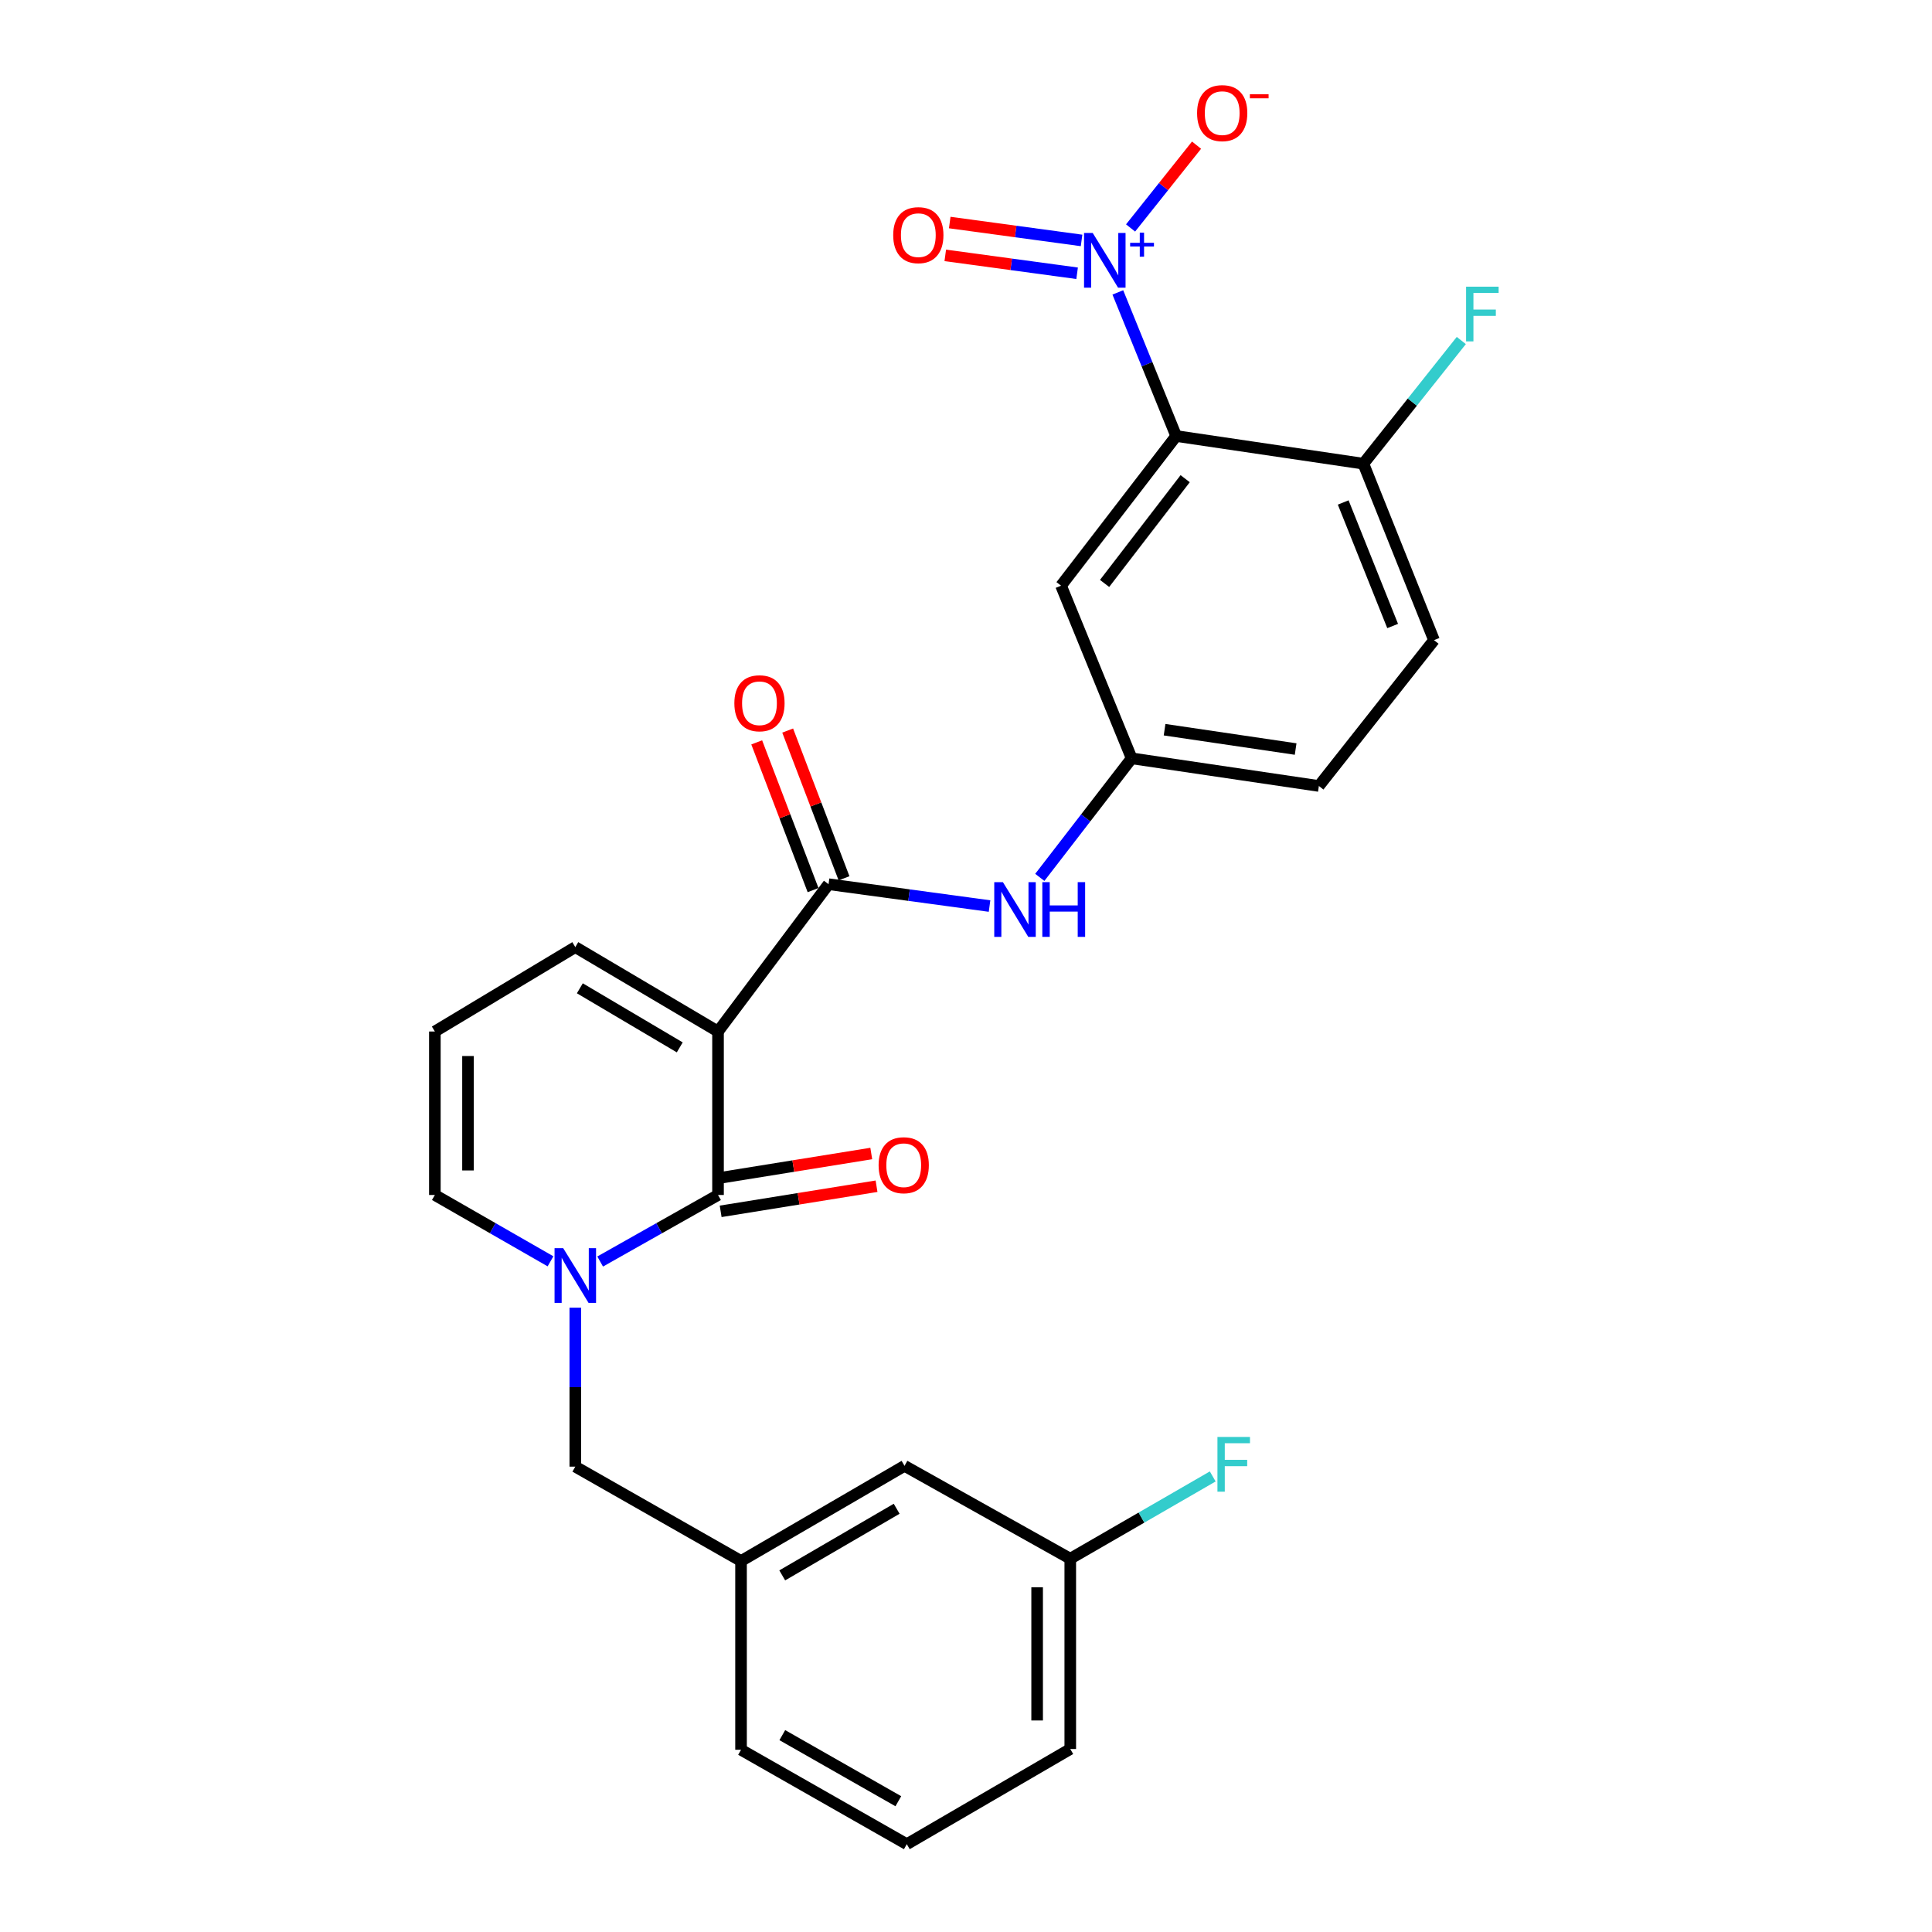 <?xml version='1.0' encoding='iso-8859-1'?>
<svg version='1.1' baseProfile='full'
              xmlns='http://www.w3.org/2000/svg'
                      xmlns:rdkit='http://www.rdkit.org/xml'
                      xmlns:xlink='http://www.w3.org/1999/xlink'
                  xml:space='preserve'
width='1000px' height='1000px' viewBox='0 0 1000 1000'>
<!-- END OF HEADER -->
<rect style='opacity:1.0;fill:#FFFFFF;stroke:none' width='1000' height='1000' x='0' y='0'> </rect>
<path class='bond-0' d='M 371.649,533.906 L 371.649,618.52' style='fill:none;fill-rule:evenodd;stroke:#000000;stroke-width:6px;stroke-linecap:butt;stroke-linejoin:miter;stroke-opacity:1' />
<path class='bond-4' d='M 371.649,533.906 L 428.856,457.659' style='fill:none;fill-rule:evenodd;stroke:#000000;stroke-width:6px;stroke-linecap:butt;stroke-linejoin:miter;stroke-opacity:1' />
<path class='bond-7' d='M 371.649,533.906 L 297.775,490.222' style='fill:none;fill-rule:evenodd;stroke:#000000;stroke-width:6px;stroke-linecap:butt;stroke-linejoin:miter;stroke-opacity:1' />
<path class='bond-7' d='M 351.837,542.118 L 300.125,511.539' style='fill:none;fill-rule:evenodd;stroke:#000000;stroke-width:6px;stroke-linecap:butt;stroke-linejoin:miter;stroke-opacity:1' />
<path class='bond-3' d='M 371.649,618.52 L 341.143,635.741' style='fill:none;fill-rule:evenodd;stroke:#000000;stroke-width:6px;stroke-linecap:butt;stroke-linejoin:miter;stroke-opacity:1' />
<path class='bond-3' d='M 341.143,635.741 L 310.636,652.962' style='fill:none;fill-rule:evenodd;stroke:#0000FF;stroke-width:6px;stroke-linecap:butt;stroke-linejoin:miter;stroke-opacity:1' />
<path class='bond-14' d='M 373.013,626.987 L 413.355,620.488' style='fill:none;fill-rule:evenodd;stroke:#000000;stroke-width:6px;stroke-linecap:butt;stroke-linejoin:miter;stroke-opacity:1' />
<path class='bond-14' d='M 413.355,620.488 L 453.696,613.988' style='fill:none;fill-rule:evenodd;stroke:#FF0000;stroke-width:6px;stroke-linecap:butt;stroke-linejoin:miter;stroke-opacity:1' />
<path class='bond-14' d='M 370.285,610.052 L 410.626,603.553' style='fill:none;fill-rule:evenodd;stroke:#000000;stroke-width:6px;stroke-linecap:butt;stroke-linejoin:miter;stroke-opacity:1' />
<path class='bond-14' d='M 410.626,603.553 L 450.967,597.053' style='fill:none;fill-rule:evenodd;stroke:#FF0000;stroke-width:6px;stroke-linecap:butt;stroke-linejoin:miter;stroke-opacity:1' />
<path class='bond-1' d='M 578.588,151.35 L 593.687,188.519' style='fill:none;fill-rule:evenodd;stroke:#0000FF;stroke-width:6px;stroke-linecap:butt;stroke-linejoin:miter;stroke-opacity:1' />
<path class='bond-1' d='M 593.687,188.519 L 608.786,225.687' style='fill:none;fill-rule:evenodd;stroke:#000000;stroke-width:6px;stroke-linecap:butt;stroke-linejoin:miter;stroke-opacity:1' />
<path class='bond-11' d='M 585.183,117.989 L 602.258,96.561' style='fill:none;fill-rule:evenodd;stroke:#0000FF;stroke-width:6px;stroke-linecap:butt;stroke-linejoin:miter;stroke-opacity:1' />
<path class='bond-11' d='M 602.258,96.561 L 619.333,75.133' style='fill:none;fill-rule:evenodd;stroke:#FF0000;stroke-width:6px;stroke-linecap:butt;stroke-linejoin:miter;stroke-opacity:1' />
<path class='bond-12' d='M 559.818,124.449 L 525.698,119.817' style='fill:none;fill-rule:evenodd;stroke:#0000FF;stroke-width:6px;stroke-linecap:butt;stroke-linejoin:miter;stroke-opacity:1' />
<path class='bond-12' d='M 525.698,119.817 L 491.579,115.184' style='fill:none;fill-rule:evenodd;stroke:#FF0000;stroke-width:6px;stroke-linecap:butt;stroke-linejoin:miter;stroke-opacity:1' />
<path class='bond-12' d='M 557.51,141.446 L 523.391,136.814' style='fill:none;fill-rule:evenodd;stroke:#0000FF;stroke-width:6px;stroke-linecap:butt;stroke-linejoin:miter;stroke-opacity:1' />
<path class='bond-12' d='M 523.391,136.814 L 489.271,132.182' style='fill:none;fill-rule:evenodd;stroke:#FF0000;stroke-width:6px;stroke-linecap:butt;stroke-linejoin:miter;stroke-opacity:1' />
<path class='bond-2' d='M 608.786,225.687 L 549.197,303.145' style='fill:none;fill-rule:evenodd;stroke:#000000;stroke-width:6px;stroke-linecap:butt;stroke-linejoin:miter;stroke-opacity:1' />
<path class='bond-2' d='M 613.443,247.765 L 571.731,301.985' style='fill:none;fill-rule:evenodd;stroke:#000000;stroke-width:6px;stroke-linecap:butt;stroke-linejoin:miter;stroke-opacity:1' />
<path class='bond-28' d='M 608.786,225.687 L 705.683,240.001' style='fill:none;fill-rule:evenodd;stroke:#000000;stroke-width:6px;stroke-linecap:butt;stroke-linejoin:miter;stroke-opacity:1' />
<path class='bond-9' d='M 297.775,676.854 L 297.775,717.992' style='fill:none;fill-rule:evenodd;stroke:#0000FF;stroke-width:6px;stroke-linecap:butt;stroke-linejoin:miter;stroke-opacity:1' />
<path class='bond-9' d='M 297.775,717.992 L 297.775,759.13' style='fill:none;fill-rule:evenodd;stroke:#000000;stroke-width:6px;stroke-linecap:butt;stroke-linejoin:miter;stroke-opacity:1' />
<path class='bond-27' d='M 284.94,652.858 L 255.011,635.689' style='fill:none;fill-rule:evenodd;stroke:#0000FF;stroke-width:6px;stroke-linecap:butt;stroke-linejoin:miter;stroke-opacity:1' />
<path class='bond-27' d='M 255.011,635.689 L 225.083,618.52' style='fill:none;fill-rule:evenodd;stroke:#000000;stroke-width:6px;stroke-linecap:butt;stroke-linejoin:miter;stroke-opacity:1' />
<path class='bond-5' d='M 428.856,457.659 L 470.522,463.316' style='fill:none;fill-rule:evenodd;stroke:#000000;stroke-width:6px;stroke-linecap:butt;stroke-linejoin:miter;stroke-opacity:1' />
<path class='bond-5' d='M 470.522,463.316 L 512.188,468.973' style='fill:none;fill-rule:evenodd;stroke:#0000FF;stroke-width:6px;stroke-linecap:butt;stroke-linejoin:miter;stroke-opacity:1' />
<path class='bond-16' d='M 436.869,454.602 L 422.285,416.369' style='fill:none;fill-rule:evenodd;stroke:#000000;stroke-width:6px;stroke-linecap:butt;stroke-linejoin:miter;stroke-opacity:1' />
<path class='bond-16' d='M 422.285,416.369 L 407.701,378.136' style='fill:none;fill-rule:evenodd;stroke:#FF0000;stroke-width:6px;stroke-linecap:butt;stroke-linejoin:miter;stroke-opacity:1' />
<path class='bond-16' d='M 420.842,460.715 L 406.258,422.483' style='fill:none;fill-rule:evenodd;stroke:#000000;stroke-width:6px;stroke-linecap:butt;stroke-linejoin:miter;stroke-opacity:1' />
<path class='bond-16' d='M 406.258,422.483 L 391.674,384.25' style='fill:none;fill-rule:evenodd;stroke:#FF0000;stroke-width:6px;stroke-linecap:butt;stroke-linejoin:miter;stroke-opacity:1' />
<path class='bond-13' d='M 538.196,454.131 L 561.97,423.322' style='fill:none;fill-rule:evenodd;stroke:#0000FF;stroke-width:6px;stroke-linecap:butt;stroke-linejoin:miter;stroke-opacity:1' />
<path class='bond-13' d='M 561.97,423.322 L 585.743,392.514' style='fill:none;fill-rule:evenodd;stroke:#000000;stroke-width:6px;stroke-linecap:butt;stroke-linejoin:miter;stroke-opacity:1' />
<path class='bond-6' d='M 549.197,303.145 L 585.743,392.514' style='fill:none;fill-rule:evenodd;stroke:#000000;stroke-width:6px;stroke-linecap:butt;stroke-linejoin:miter;stroke-opacity:1' />
<path class='bond-15' d='M 297.775,490.222 L 225.083,533.906' style='fill:none;fill-rule:evenodd;stroke:#000000;stroke-width:6px;stroke-linecap:butt;stroke-linejoin:miter;stroke-opacity:1' />
<path class='bond-8' d='M 705.683,240.001 L 742.239,331.343' style='fill:none;fill-rule:evenodd;stroke:#000000;stroke-width:6px;stroke-linecap:butt;stroke-linejoin:miter;stroke-opacity:1' />
<path class='bond-8' d='M 695.241,260.076 L 720.83,324.015' style='fill:none;fill-rule:evenodd;stroke:#000000;stroke-width:6px;stroke-linecap:butt;stroke-linejoin:miter;stroke-opacity:1' />
<path class='bond-21' d='M 705.683,240.001 L 731.027,208.123' style='fill:none;fill-rule:evenodd;stroke:#000000;stroke-width:6px;stroke-linecap:butt;stroke-linejoin:miter;stroke-opacity:1' />
<path class='bond-21' d='M 731.027,208.123 L 756.37,176.246' style='fill:none;fill-rule:evenodd;stroke:#33CCCC;stroke-width:6px;stroke-linecap:butt;stroke-linejoin:miter;stroke-opacity:1' />
<path class='bond-17' d='M 297.775,759.13 L 383.561,807.979' style='fill:none;fill-rule:evenodd;stroke:#000000;stroke-width:6px;stroke-linecap:butt;stroke-linejoin:miter;stroke-opacity:1' />
<path class='bond-10' d='M 225.083,618.52 L 225.083,533.906' style='fill:none;fill-rule:evenodd;stroke:#000000;stroke-width:6px;stroke-linecap:butt;stroke-linejoin:miter;stroke-opacity:1' />
<path class='bond-10' d='M 242.236,605.827 L 242.236,546.598' style='fill:none;fill-rule:evenodd;stroke:#000000;stroke-width:6px;stroke-linecap:butt;stroke-linejoin:miter;stroke-opacity:1' />
<path class='bond-20' d='M 585.743,392.514 L 682.65,406.818' style='fill:none;fill-rule:evenodd;stroke:#000000;stroke-width:6px;stroke-linecap:butt;stroke-linejoin:miter;stroke-opacity:1' />
<path class='bond-20' d='M 602.784,377.69 L 670.619,387.703' style='fill:none;fill-rule:evenodd;stroke:#000000;stroke-width:6px;stroke-linecap:butt;stroke-linejoin:miter;stroke-opacity:1' />
<path class='bond-19' d='M 383.561,807.979 L 468.175,758.72' style='fill:none;fill-rule:evenodd;stroke:#000000;stroke-width:6px;stroke-linecap:butt;stroke-linejoin:miter;stroke-opacity:1' />
<path class='bond-19' d='M 404.884,815.415 L 464.113,780.933' style='fill:none;fill-rule:evenodd;stroke:#000000;stroke-width:6px;stroke-linecap:butt;stroke-linejoin:miter;stroke-opacity:1' />
<path class='bond-25' d='M 383.561,807.979 L 383.561,905.677' style='fill:none;fill-rule:evenodd;stroke:#000000;stroke-width:6px;stroke-linecap:butt;stroke-linejoin:miter;stroke-opacity:1' />
<path class='bond-18' d='M 742.239,331.343 L 682.65,406.818' style='fill:none;fill-rule:evenodd;stroke:#000000;stroke-width:6px;stroke-linecap:butt;stroke-linejoin:miter;stroke-opacity:1' />
<path class='bond-22' d='M 468.175,758.72 L 553.971,806.788' style='fill:none;fill-rule:evenodd;stroke:#000000;stroke-width:6px;stroke-linecap:butt;stroke-linejoin:miter;stroke-opacity:1' />
<path class='bond-23' d='M 553.971,806.788 L 590.837,785.495' style='fill:none;fill-rule:evenodd;stroke:#000000;stroke-width:6px;stroke-linecap:butt;stroke-linejoin:miter;stroke-opacity:1' />
<path class='bond-23' d='M 590.837,785.495 L 627.704,764.203' style='fill:none;fill-rule:evenodd;stroke:#33CCCC;stroke-width:6px;stroke-linecap:butt;stroke-linejoin:miter;stroke-opacity:1' />
<path class='bond-29' d='M 553.971,806.788 L 553.971,905.287' style='fill:none;fill-rule:evenodd;stroke:#000000;stroke-width:6px;stroke-linecap:butt;stroke-linejoin:miter;stroke-opacity:1' />
<path class='bond-29' d='M 536.818,821.563 L 536.818,890.512' style='fill:none;fill-rule:evenodd;stroke:#000000;stroke-width:6px;stroke-linecap:butt;stroke-linejoin:miter;stroke-opacity:1' />
<path class='bond-24' d='M 469.357,954.545 L 383.561,905.677' style='fill:none;fill-rule:evenodd;stroke:#000000;stroke-width:6px;stroke-linecap:butt;stroke-linejoin:miter;stroke-opacity:1' />
<path class='bond-24' d='M 464.977,932.31 L 404.92,898.102' style='fill:none;fill-rule:evenodd;stroke:#000000;stroke-width:6px;stroke-linecap:butt;stroke-linejoin:miter;stroke-opacity:1' />
<path class='bond-26' d='M 469.357,954.545 L 553.971,905.287' style='fill:none;fill-rule:evenodd;stroke:#000000;stroke-width:6px;stroke-linecap:butt;stroke-linejoin:miter;stroke-opacity:1' />
<path  class='atom-2' d='M 565.579 120.576
L 574.859 135.576
Q 575.779 137.056, 577.259 139.736
Q 578.739 142.416, 578.819 142.576
L 578.819 120.576
L 582.579 120.576
L 582.579 148.896
L 578.699 148.896
L 568.739 132.496
Q 567.579 130.576, 566.339 128.376
Q 565.139 126.176, 564.779 125.496
L 564.779 148.896
L 561.099 148.896
L 561.099 120.576
L 565.579 120.576
' fill='#0000FF'/>
<path  class='atom-2' d='M 584.955 125.681
L 589.945 125.681
L 589.945 120.427
L 592.162 120.427
L 592.162 125.681
L 597.284 125.681
L 597.284 127.582
L 592.162 127.582
L 592.162 132.862
L 589.945 132.862
L 589.945 127.582
L 584.955 127.582
L 584.955 125.681
' fill='#0000FF'/>
<path  class='atom-4' d='M 291.515 646.061
L 300.795 661.061
Q 301.715 662.541, 303.195 665.221
Q 304.675 667.901, 304.755 668.061
L 304.755 646.061
L 308.515 646.061
L 308.515 674.381
L 304.635 674.381
L 294.675 657.981
Q 293.515 656.061, 292.275 653.861
Q 291.075 651.661, 290.715 650.981
L 290.715 674.381
L 287.035 674.381
L 287.035 646.061
L 291.515 646.061
' fill='#0000FF'/>
<path  class='atom-6' d='M 519.103 456.602
L 528.383 471.602
Q 529.303 473.082, 530.783 475.762
Q 532.263 478.442, 532.343 478.602
L 532.343 456.602
L 536.103 456.602
L 536.103 484.922
L 532.223 484.922
L 522.263 468.522
Q 521.103 466.602, 519.863 464.402
Q 518.663 462.202, 518.303 461.522
L 518.303 484.922
L 514.623 484.922
L 514.623 456.602
L 519.103 456.602
' fill='#0000FF'/>
<path  class='atom-6' d='M 539.503 456.602
L 543.343 456.602
L 543.343 468.642
L 557.823 468.642
L 557.823 456.602
L 561.663 456.602
L 561.663 484.922
L 557.823 484.922
L 557.823 471.842
L 543.343 471.842
L 543.343 484.922
L 539.503 484.922
L 539.503 456.602
' fill='#0000FF'/>
<path  class='atom-12' d='M 619.61 58.55
Q 619.61 51.75, 622.97 47.95
Q 626.33 44.15, 632.61 44.15
Q 638.89 44.15, 642.25 47.95
Q 645.61 51.75, 645.61 58.55
Q 645.61 65.43, 642.21 69.35
Q 638.81 73.23, 632.61 73.23
Q 626.37 73.23, 622.97 69.35
Q 619.61 65.47, 619.61 58.55
M 632.61 70.03
Q 636.93 70.03, 639.25 67.15
Q 641.61 64.23, 641.61 58.55
Q 641.61 52.99, 639.25 50.19
Q 636.93 47.35, 632.61 47.35
Q 628.29 47.35, 625.93 50.15
Q 623.61 52.95, 623.61 58.55
Q 623.61 64.27, 625.93 67.15
Q 628.29 70.03, 632.61 70.03
' fill='#FF0000'/>
<path  class='atom-12' d='M 646.93 48.773
L 656.619 48.773
L 656.619 50.885
L 646.93 50.885
L 646.93 48.773
' fill='#FF0000'/>
<path  class='atom-13' d='M 462.323 121.713
Q 462.323 114.913, 465.683 111.113
Q 469.043 107.313, 475.323 107.313
Q 481.603 107.313, 484.963 111.113
Q 488.323 114.913, 488.323 121.713
Q 488.323 128.593, 484.923 132.513
Q 481.523 136.393, 475.323 136.393
Q 469.083 136.393, 465.683 132.513
Q 462.323 128.633, 462.323 121.713
M 475.323 133.193
Q 479.643 133.193, 481.963 130.313
Q 484.323 127.393, 484.323 121.713
Q 484.323 116.153, 481.963 113.353
Q 479.643 110.513, 475.323 110.513
Q 471.003 110.513, 468.643 113.313
Q 466.323 116.113, 466.323 121.713
Q 466.323 127.433, 468.643 130.313
Q 471.003 133.193, 475.323 133.193
' fill='#FF0000'/>
<path  class='atom-15' d='M 454.766 603.114
Q 454.766 596.314, 458.126 592.514
Q 461.486 588.714, 467.766 588.714
Q 474.046 588.714, 477.406 592.514
Q 480.766 596.314, 480.766 603.114
Q 480.766 609.994, 477.366 613.914
Q 473.966 617.794, 467.766 617.794
Q 461.526 617.794, 458.126 613.914
Q 454.766 610.034, 454.766 603.114
M 467.766 614.594
Q 472.086 614.594, 474.406 611.714
Q 476.766 608.794, 476.766 603.114
Q 476.766 597.554, 474.406 594.754
Q 472.086 591.914, 467.766 591.914
Q 463.446 591.914, 461.086 594.714
Q 458.766 597.514, 458.766 603.114
Q 458.766 608.834, 461.086 611.714
Q 463.446 614.594, 467.766 614.594
' fill='#FF0000'/>
<path  class='atom-17' d='M 380.101 364.005
Q 380.101 357.205, 383.461 353.405
Q 386.821 349.605, 393.101 349.605
Q 399.381 349.605, 402.741 353.405
Q 406.101 357.205, 406.101 364.005
Q 406.101 370.885, 402.701 374.805
Q 399.301 378.685, 393.101 378.685
Q 386.861 378.685, 383.461 374.805
Q 380.101 370.925, 380.101 364.005
M 393.101 375.485
Q 397.421 375.485, 399.741 372.605
Q 402.101 369.685, 402.101 364.005
Q 402.101 358.445, 399.741 355.645
Q 397.421 352.805, 393.101 352.805
Q 388.781 352.805, 386.421 355.605
Q 384.101 358.405, 384.101 364.005
Q 384.101 369.725, 386.421 372.605
Q 388.781 375.485, 393.101 375.485
' fill='#FF0000'/>
<path  class='atom-22' d='M 758.844 148.384
L 775.684 148.384
L 775.684 151.624
L 762.644 151.624
L 762.644 160.224
L 774.244 160.224
L 774.244 163.504
L 762.644 163.504
L 762.644 176.704
L 758.844 176.704
L 758.844 148.384
' fill='#33CCCC'/>
<path  class='atom-24' d='M 630.146 743.769
L 646.986 743.769
L 646.986 747.009
L 633.946 747.009
L 633.946 755.609
L 645.546 755.609
L 645.546 758.889
L 633.946 758.889
L 633.946 772.089
L 630.146 772.089
L 630.146 743.769
' fill='#33CCCC'/>
</svg>

